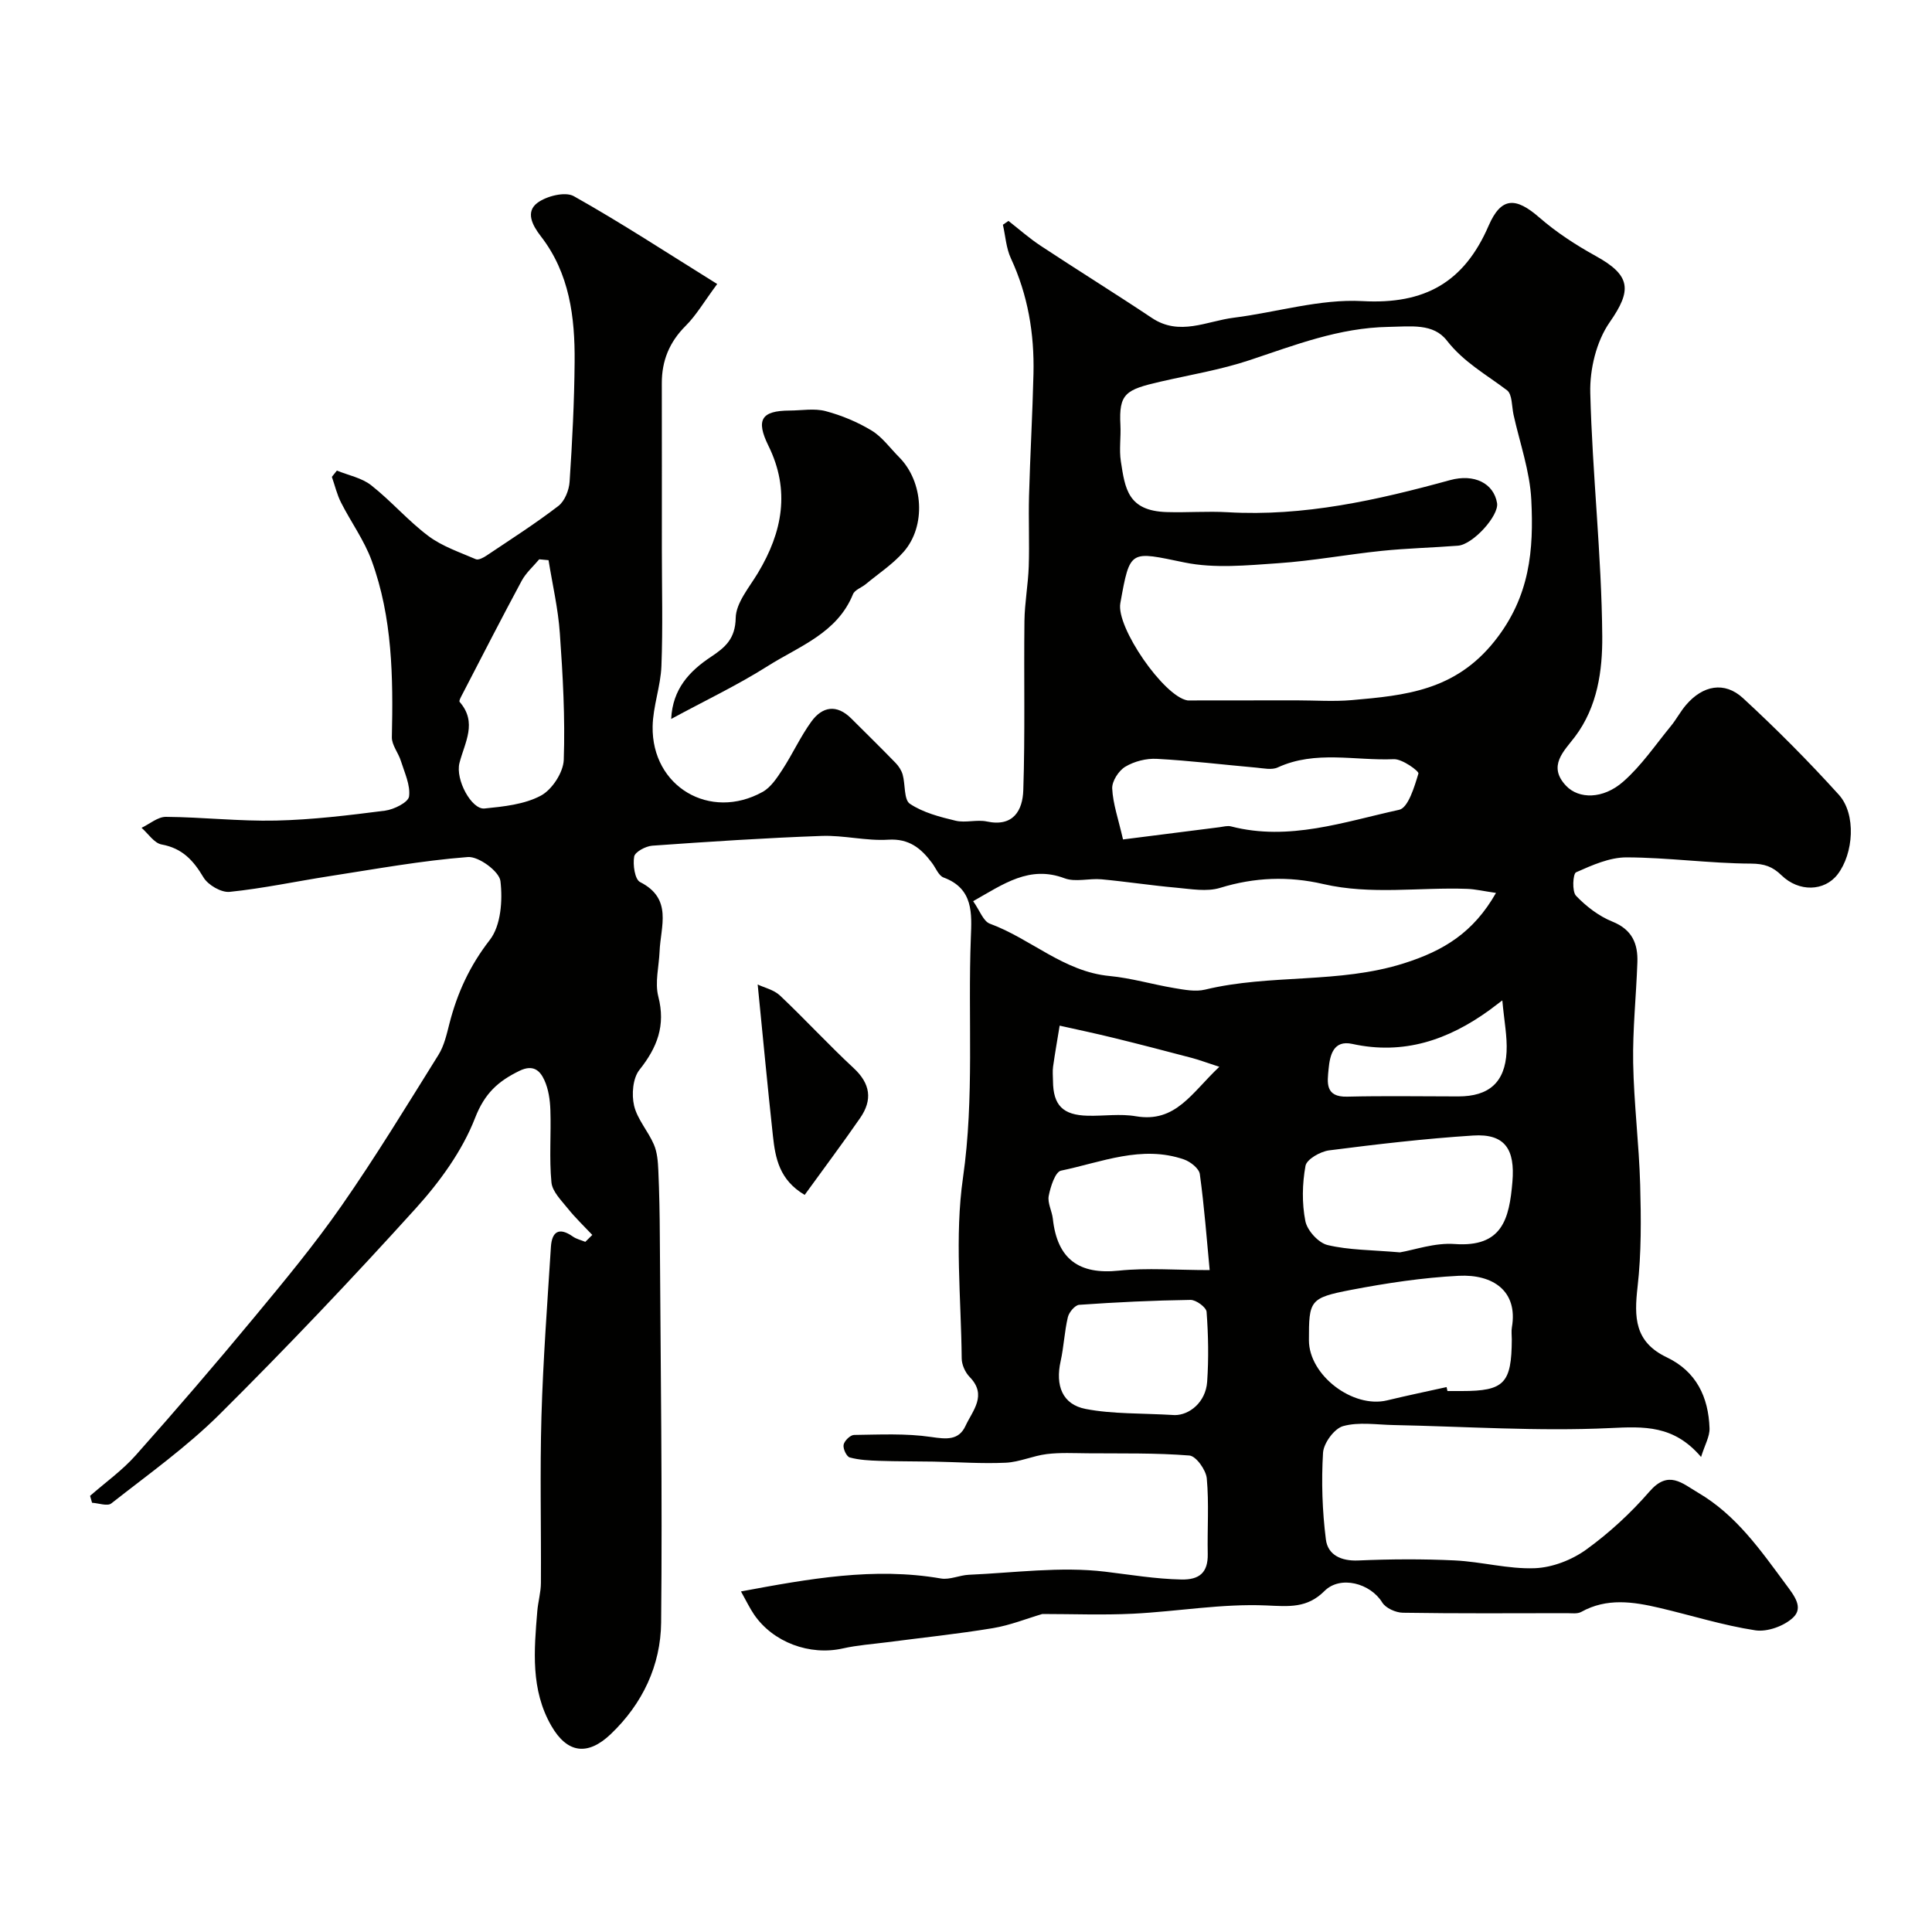 <svg enable-background="new 0 0 400 400" viewBox="0 0 400 400" xmlns="http://www.w3.org/2000/svg"><g fill="#010100"><path d="m122.63 255.68c-1.7-1.81-3.51-3.53-5.06-5.46-1.34-1.68-3.22-3.51-3.4-5.42-.48-4.95-.05-9.99-.22-14.98-.07-2.09-.39-4.32-1.24-6.18-.89-1.96-2.29-3.33-5.15-1.94-4.42 2.15-7.21 4.64-9.2 9.76-2.65 6.82-7.3 13.21-12.28 18.72-13.17 14.56-26.71 28.81-40.63 42.65-6.84 6.79-14.8 12.46-22.41 18.44-.8.63-2.63-.06-3.98-.14-.14-.48-.27-.96-.41-1.43 3.17-2.78 6.67-5.27 9.45-8.4 8.31-9.34 16.46-18.82 24.44-28.45 6.27-7.56 12.56-15.15 18.16-23.19 7.08-10.16 13.53-20.77 20.09-31.28 1.17-1.88 1.69-4.23 2.25-6.42 1.62-6.36 4.22-12.02 8.37-17.36 2.3-2.96 2.68-8.19 2.2-12.19-.24-1.99-4.51-5.14-6.74-4.97-9.58.74-19.08 2.48-28.59 3.95-6.92 1.07-13.78 2.55-20.73 3.26-1.74.18-4.49-1.42-5.43-3.01-2.1-3.53-4.39-6.02-8.66-6.8-1.54-.28-2.78-2.25-4.15-3.45 1.68-.8 3.36-2.28 5.04-2.27 7.6.06 15.2.94 22.79.77 7.54-.17 15.07-1.09 22.57-2.05 1.85-.24 4.82-1.72 4.98-2.94.31-2.34-.93-4.92-1.69-7.35-.52-1.69-1.91-3.31-1.87-4.93.28-12.4.13-24.77-4.19-36.57-1.54-4.21-4.29-7.97-6.34-12.02-.84-1.66-1.27-3.53-1.89-5.3.35-.43.69-.87 1.04-1.3 2.39.98 5.15 1.5 7.1 3.04 4.15 3.26 7.64 7.36 11.85 10.51 2.87 2.15 6.47 3.35 9.82 4.8.54.23 1.57-.32 2.21-.75 5.01-3.36 10.1-6.61 14.88-10.28 1.31-1.01 2.21-3.27 2.32-5.02.55-8.25.97-16.52 1.04-24.79.08-9.27-1.05-18.36-7-26.03-1.78-2.3-3.19-5.04-.72-6.9 1.88-1.42 5.77-2.39 7.54-1.4 9.78 5.49 19.18 11.65 29.7 18.19-2.76 3.72-4.35 6.49-6.53 8.66-3.37 3.36-4.95 7.22-4.94 11.89.02 11.5.01 23 .01 34.49 0 8.02.22 16.05-.09 24.06-.16 4.19-1.75 8.33-1.82 12.51-.21 12.45 11.88 19.59 22.78 13.54 1.7-.95 2.97-2.9 4.09-4.61 2.11-3.24 3.73-6.82 5.99-9.94 2.28-3.15 5.26-3.64 8.26-.65 3.07 3.06 6.16 6.09 9.18 9.2.65.67 1.22 1.55 1.47 2.43.57 2.05.23 5.2 1.5 6.04 2.74 1.82 6.19 2.72 9.46 3.5 2.05.49 4.39-.28 6.46.16 5.52 1.18 7.41-2.34 7.55-6.44.39-11.68.1-23.39.24-35.08.05-3.77.76-7.52.89-11.29.16-4.86-.07-9.74.06-14.6.23-8.43.72-16.86.92-25.3.19-8.27-1.14-16.26-4.67-23.87-.99-2.12-1.13-4.64-1.66-6.97.38-.26.76-.52 1.15-.79 2.23 1.74 4.36 3.63 6.72 5.18 7.62 5.03 15.38 9.84 22.98 14.91 5.73 3.82 11.33.65 16.94-.05 8.9-1.12 17.84-3.92 26.63-3.44 12.93.72 21.07-3.89 26.14-15.6 2.61-6.02 5.63-5.95 10.5-1.71 3.54 3.08 7.57 5.7 11.68 7.97 7.35 4.05 7.49 7.12 2.88 13.73-2.75 3.95-4.14 9.72-4.01 14.62.42 16.81 2.35 33.59 2.48 50.4.05 7.02-.96 14.59-5.68 20.82-2.21 2.92-5.72 6.02-1.79 10.14 2.6 2.73 7.6 2.81 11.8-.87 3.77-3.3 6.66-7.6 9.88-11.52 1.13-1.38 1.97-3.01 3.13-4.36 3.47-4.07 7.97-4.95 11.8-1.42 6.9 6.36 13.54 13.04 19.84 20 3.64 4.02 3.06 12.2-.27 16.51-2.71 3.5-7.98 3.69-11.6.17-1.85-1.8-3.53-2.4-6.31-2.42-8.59-.04-17.17-1.26-25.76-1.29-3.52-.01-7.15 1.62-10.46 3.09-.66.29-.87 3.96-.01 4.86 2.1 2.2 4.73 4.22 7.53 5.35 4.1 1.65 5.31 4.58 5.17 8.45-.24 6.94-.99 13.87-.87 20.8.15 8.4 1.21 16.78 1.45 25.18.19 7.06.26 14.19-.54 21.19-.71 6.26-.67 11.39 6.05 14.59 6.13 2.93 8.63 8.23 8.85 14.69.06 1.7-.98 3.44-1.75 5.94-5.65-6.63-11.78-6.32-18.9-5.98-14.89.7-29.85-.33-44.78-.63-3.5-.07-7.18-.68-10.43.22-1.82.5-4.03 3.51-4.16 5.51-.36 5.96-.16 12.03.59 17.96.4 3.19 3.14 4.51 6.71 4.35 6.65-.29 13.34-.33 19.99-.01 5.54.27 11.07 1.82 16.56 1.61 3.62-.14 7.65-1.7 10.62-3.84 4.79-3.46 9.25-7.58 13.13-12.05 3.92-4.51 6.74-1.69 10.09.28 7.87 4.62 12.89 11.87 18.16 18.99 1.72 2.32 3.68 4.77 1.46 6.85-1.86 1.75-5.34 3.01-7.81 2.63-6.69-1.02-13.21-3.09-19.82-4.64-5.46-1.28-10.92-2.12-16.22.83-.79.44-1.95.26-2.94.26-11.33.01-22.66.09-33.99-.09-1.47-.02-3.55-.95-4.27-2.12-2.45-3.99-8.67-5.66-11.95-2.39-3.61 3.61-7.33 3.21-12.08 3-9.14-.4-18.35 1.25-27.55 1.71-6.26.31-12.55.06-18.8.06-3.24.95-6.67 2.34-10.23 2.93-7.24 1.2-14.56 1.96-21.84 2.91-3.08.4-6.21.61-9.23 1.29-6.83 1.54-14.45-1.24-18.4-7.05-.88-1.3-1.56-2.73-2.69-4.75 14.13-2.63 27.56-5.07 41.4-2.68 1.82.31 3.84-.68 5.77-.77 9.42-.41 18.98-1.75 28.23-.64 5.23.63 10.45 1.51 15.77 1.62 3.73.08 5.54-1.42 5.47-5.27-.11-5.22.28-10.48-.2-15.66-.16-1.75-2.22-4.63-3.59-4.74-6.98-.56-14.03-.4-21.05-.46-2.83-.02-5.69-.18-8.48.16-2.87.35-5.65 1.66-8.5 1.79-4.97.23-9.96-.14-14.94-.23-3.76-.07-7.51-.03-11.27-.16-2.05-.07-4.14-.17-6.09-.7-.66-.18-1.43-1.82-1.27-2.63.16-.82 1.39-2.02 2.16-2.03 5.33-.07 10.73-.35 15.96.42 3.15.46 5.71.75 7.12-2.3 1.45-3.15 4.56-6.33.86-10.12-.92-.94-1.64-2.53-1.65-3.84-.12-12.5-1.49-25.2.27-37.44 2.38-16.6.99-33.1 1.62-49.62.19-4.98.6-10.21-5.64-12.51-1.03-.38-1.61-1.98-2.4-3.02-2.26-3.02-4.73-5.08-9.06-4.81-4.56.29-9.21-.95-13.79-.78-11.7.42-23.39 1.19-35.07 2.02-1.36.1-3.57 1.29-3.74 2.25-.3 1.7.13 4.73 1.22 5.28 6.81 3.45 4.25 9.17 4.04 14.35-.13 3.14-1.01 6.46-.26 9.37 1.54 6-.23 10.53-3.91 15.16-1.38 1.73-1.65 5.1-1.11 7.41.67 2.84 2.91 5.28 4.1 8.05.7 1.62.84 3.55.92 5.35.2 4.57.29 9.15.31 13.72.16 26.63.54 53.27.27 79.89-.09 8.86-3.83 16.82-10.43 23.11-4.78 4.55-9.02 3.99-12.3-1.71-4.31-7.48-3.58-15.63-2.91-23.74.16-1.95.74-3.89.75-5.83.07-11.5-.22-23 .11-34.49.34-11.71 1.22-23.4 1.96-35.1.2-3.17 1.68-4.16 4.54-2.15.75.53 1.72.74 2.58 1.1.47-.46.96-.95 1.45-1.43zm145.77-110.68c3.83 0 7.69.28 11.49-.05 11.05-.97 21.35-1.94 29.53-12.19 7.38-9.26 8.13-18.91 7.62-29.26-.29-5.93-2.38-11.77-3.68-17.64-.38-1.74-.25-4.23-1.35-5.06-4.3-3.26-8.96-5.8-12.46-10.3-2.81-3.61-7.42-2.9-12.07-2.82-10.28.18-19.36 3.76-28.77 6.89-5.98 1.99-12.29 3.03-18.46 4.45-7.19 1.66-8.63 2.43-8.28 9 .13 2.49-.29 5.05.09 7.49.87 5.61 1.41 10.27 9.51 10.51 4.19.13 8.4-.21 12.58.03 15.82.92 30.97-2.5 46.05-6.64 5.05-1.39 9.07.67 9.75 4.75.43 2.57-4.96 8.57-8.09 8.82-5.26.41-10.55.53-15.79 1.07-7.16.74-14.28 2.07-21.45 2.56-6.44.44-13.14 1.12-19.35-.15-11.35-2.33-11.29-2.86-13.32 8.44-.89 4.96 8.99 19.27 13.89 20.11.16.03.33.01.5.01 7.36-.02 14.71-.02 22.06-.02zm-66.92 41.58c1.36 1.91 2.09 4.15 3.46 4.66 8.48 3.11 15.29 9.93 24.78 10.83 4.5.43 8.91 1.75 13.39 2.5 2.1.35 4.4.8 6.39.32 13.53-3.28 27.66-1.16 41.21-5.46 8.23-2.61 14.36-6.38 19.02-14.56-2.58-.37-4.27-.78-5.97-.84-9.93-.36-19.91 1.29-29.8-1-7.15-1.66-14.21-1.41-21.34.79-2.76.85-6.04.24-9.05-.03-5.19-.46-10.35-1.26-15.54-1.74-2.54-.23-5.38.63-7.62-.21-7.27-2.73-12.58 1.15-18.93 4.74zm98.02 100.6c.06.27.12.54.18.82h2.99c8.76 0 10.29-1.59 10.33-10.7 0-.83-.12-1.68.02-2.49 1.29-7.5-3.9-11.03-11.01-10.67-7.47.38-14.94 1.51-22.3 2.92-8.57 1.65-8.72 2.18-8.71 10.44.01 7.22 9.08 14.15 16.2 12.43 4.08-.99 8.2-1.84 12.3-2.75zm-9.66-27.89c2.98-.5 7.21-2.03 11.32-1.73 9.86.71 11.32-5.15 11.97-12.89.56-6.66-1.49-10.01-8.16-9.57-9.95.64-19.88 1.8-29.78 3.07-1.82.23-4.65 1.84-4.9 3.2-.68 3.72-.76 7.74-.03 11.44.38 1.95 2.71 4.51 4.59 4.96 4.42 1.06 9.11 1.01 14.99 1.52zm-57.33-85.49c6.96-.89 13.45-1.72 19.93-2.53.81-.1 1.69-.37 2.44-.17 12 3.1 23.39-.95 34.8-3.44 1.87-.41 3.16-4.76 3.99-7.51.15-.49-3.36-3.05-5.1-2.97-8 .35-16.21-1.89-24.03 1.71-1.23.57-2.97.17-4.45.04-6.87-.61-13.72-1.45-20.6-1.82-2.17-.12-4.66.52-6.51 1.63-1.37.82-2.78 3-2.71 4.51.15 3.16 1.26 6.28 2.24 10.55zm-118.94-57.82c-.64-.06-1.29-.12-1.93-.18-1.23 1.47-2.74 2.79-3.63 4.44-4.16 7.73-8.16 15.54-12.2 23.34-.29.56-.84 1.51-.65 1.74 3.73 4.27 1.06 8.38-.03 12.64-.89 3.46 2.52 9.7 5.18 9.43 3.98-.4 8.26-.84 11.67-2.66 2.32-1.24 4.65-4.81 4.74-7.42.3-8.71-.19-17.48-.81-26.19-.35-5.09-1.53-10.1-2.34-15.14zm136.88 146.98c-.59-6.17-1.1-13.05-2.04-19.88-.16-1.16-1.95-2.57-3.28-3.03-8.77-3.03-17.08.58-25.46 2.32-1.19.25-2.17 3.31-2.54 5.21-.29 1.47.67 3.15.85 4.75.91 8.38 5.44 11.61 13.68 10.74 5.85-.61 11.82-.11 18.79-.11zm-7.21 30.02c3 0 6.39-2.64 6.69-6.91.33-4.81.24-9.67-.12-14.47-.07-.94-2.18-2.49-3.33-2.47-7.69.11-15.38.48-23.05 1.02-.86.06-2.1 1.53-2.34 2.55-.71 2.99-.83 6.12-1.5 9.13-1.11 5.02.33 8.94 5.19 9.88 5.59 1.08 11.45.85 18.46 1.27zm9.21-72.11c-2.82-.92-4.28-1.47-5.78-1.86-5.34-1.41-10.68-2.8-16.03-4.11-3.73-.92-7.5-1.71-11.25-2.55-.46 2.82-.96 5.64-1.36 8.47-.14.98-.03 2-.02 3 .04 5.01 2.04 7.06 7.19 7.18 3.33.08 6.74-.45 9.98.11 8.26 1.4 11.52-4.84 17.27-10.24zm58.59-13.75c-1.68 1.27-2.18 1.66-2.7 2.04-8.52 6.15-17.71 9.31-28.37 6.97-3.93-.86-4.63 2.37-4.9 5.2-.26 2.75-.78 5.84 3.85 5.72 7.67-.19 15.34-.05 23.01-.05 6.33 0 9.67-2.89 9.99-9.23.16-3.17-.5-6.39-.88-10.65z"/><path d="m138.96 148.85c.3-6.21 3.77-9.9 8.27-12.88 2.91-1.93 5.01-3.72 5.09-8.02.05-3.14 2.81-6.33 4.61-9.34 5.07-8.44 6.72-17.07 2.17-26.31-2.66-5.4-1.47-7.27 4.39-7.3 2.49-.01 5.12-.5 7.45.12 3.31.88 6.6 2.25 9.52 4.02 2.21 1.34 3.83 3.65 5.71 5.53 5.01 5.05 5.61 14.23.92 19.58-2.24 2.56-5.19 4.49-7.84 6.69-.87.72-2.28 1.18-2.65 2.09-3.28 8.07-11.13 10.75-17.63 14.86-6.29 3.98-13.06 7.19-20.01 10.96z"/><path d="m166.6 247.39c-5.25-3.09-6.07-7.61-6.57-12.17-1.11-10.16-2.06-20.35-3.16-31.39 1.38.66 3.35 1.09 4.61 2.28 5.19 4.9 10.02 10.17 15.25 15.02 3.5 3.24 3.94 6.6 1.36 10.33-3.67 5.31-7.54 10.47-11.49 15.93z"/></g></svg>